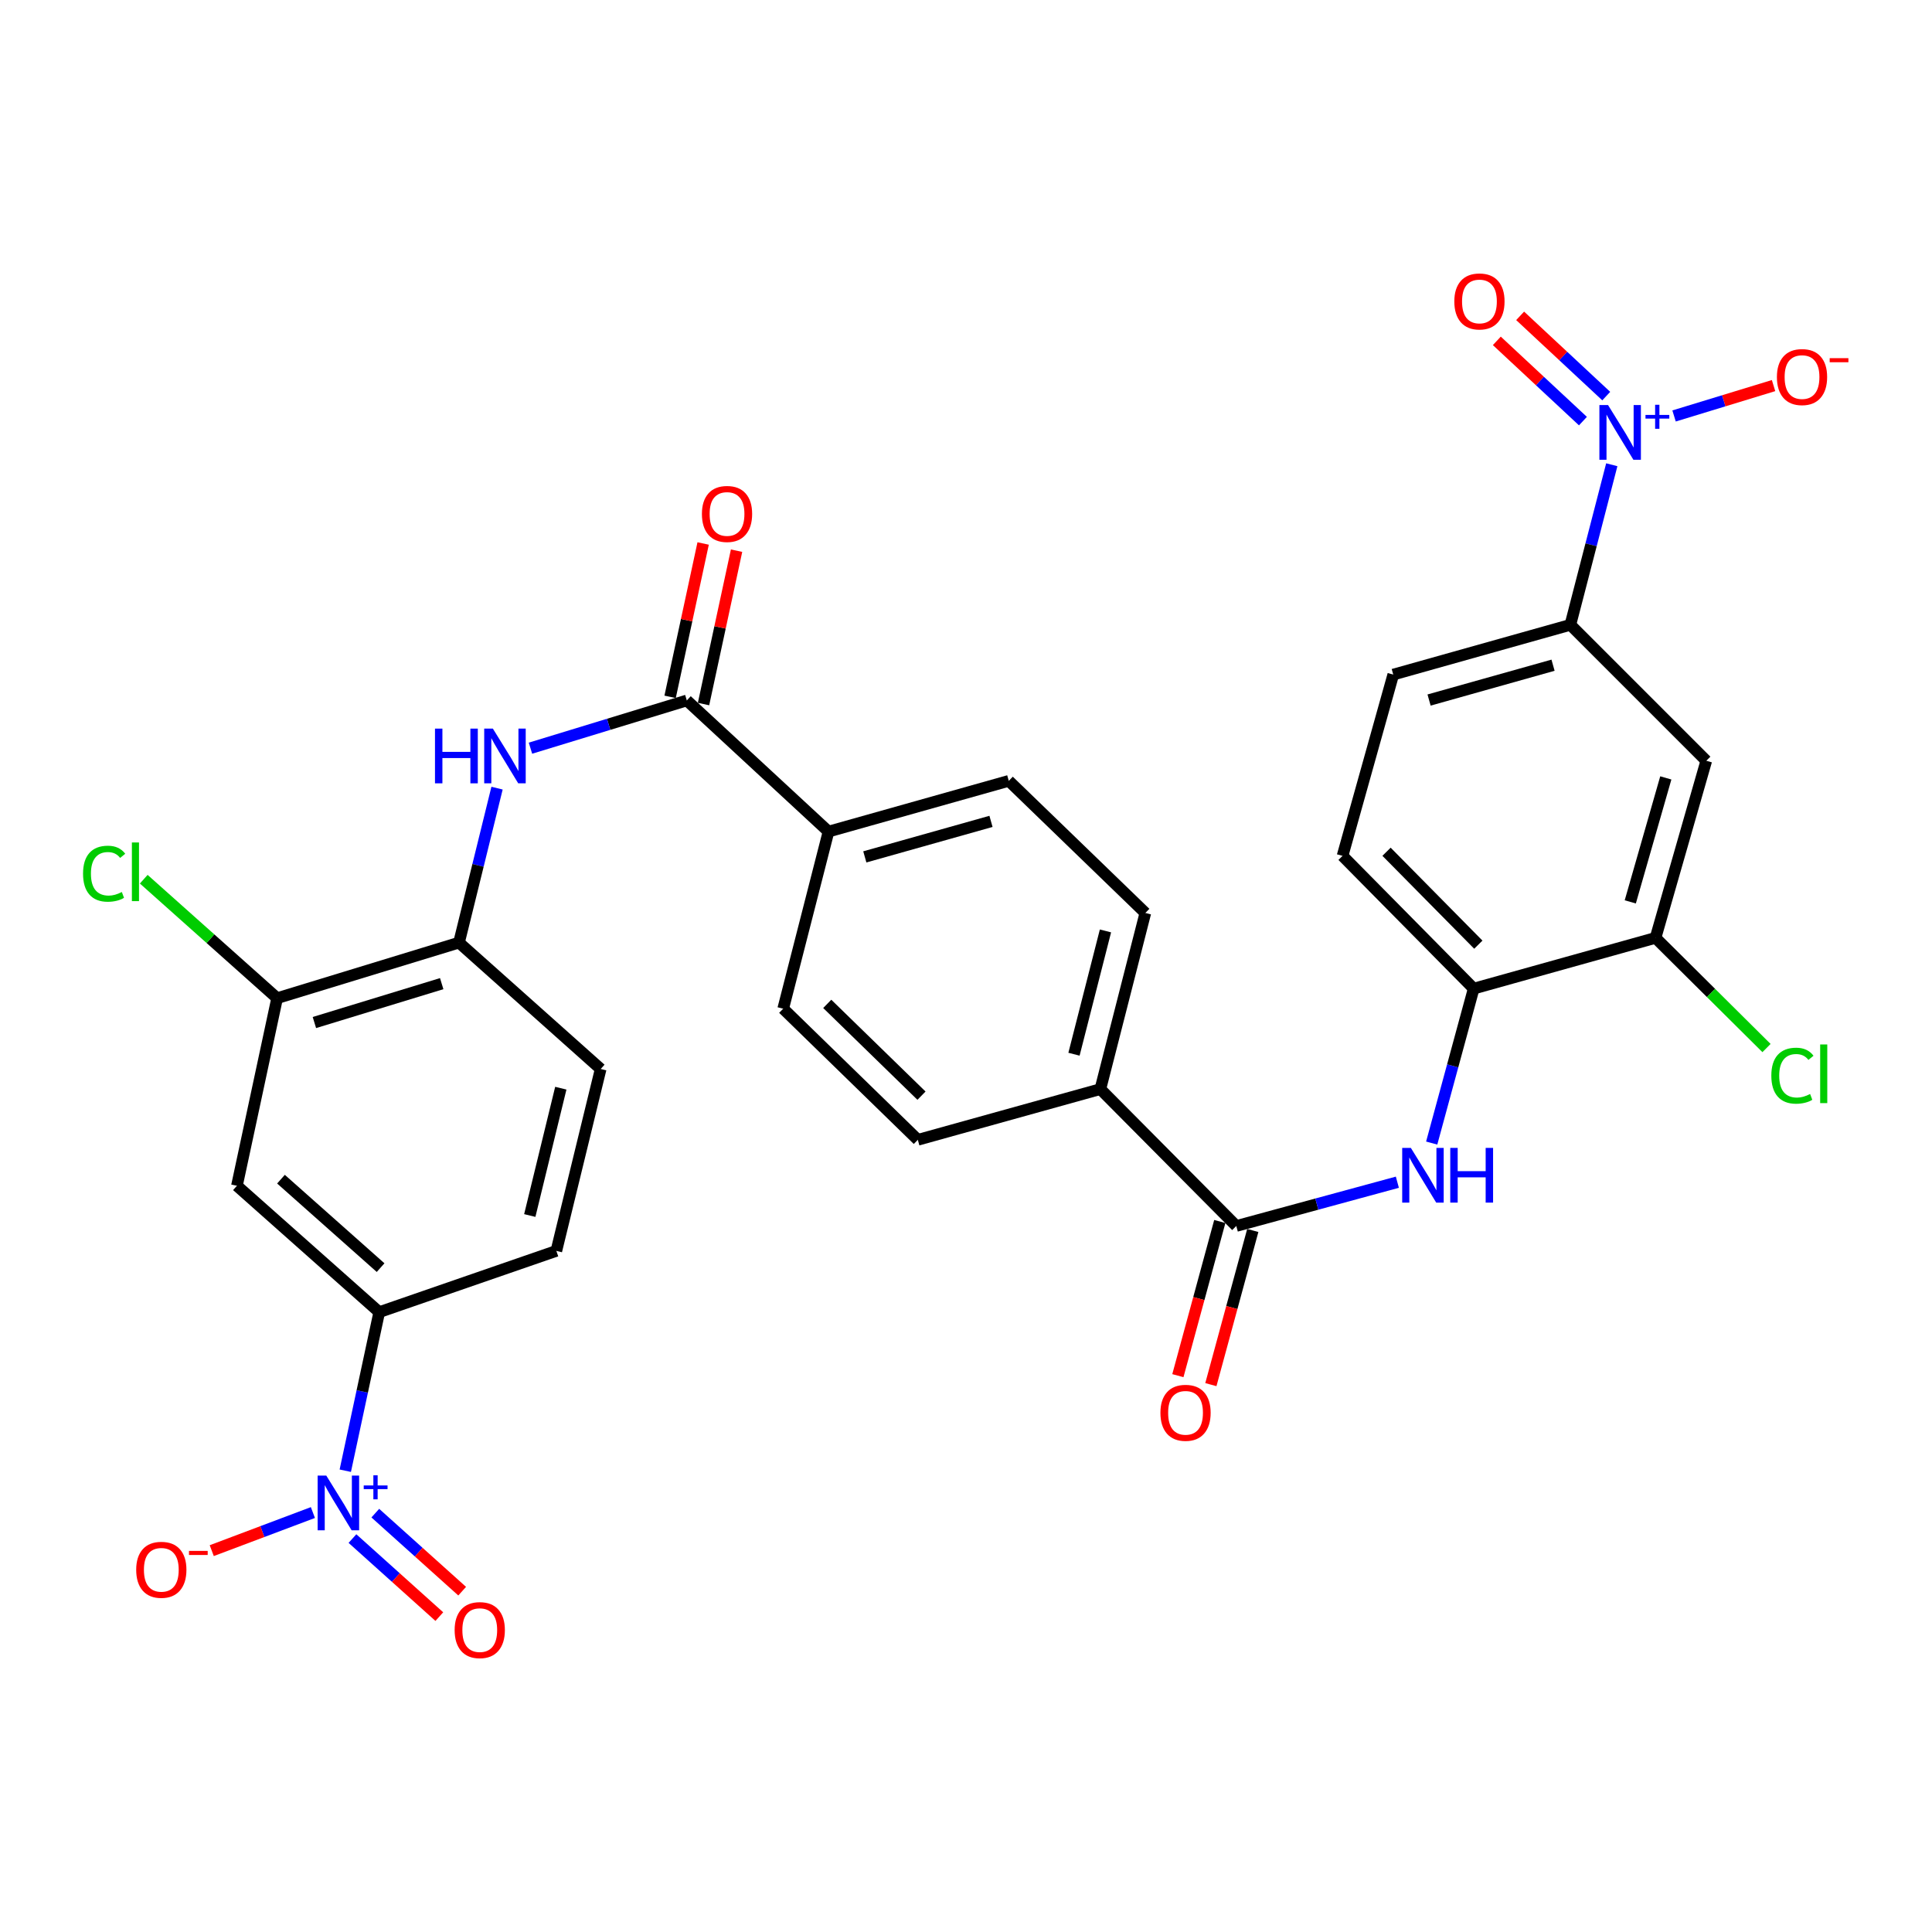 <?xml version='1.0' encoding='iso-8859-1'?>
<svg version='1.1' baseProfile='full'
              xmlns='http://www.w3.org/2000/svg'
                      xmlns:rdkit='http://www.rdkit.org/xml'
                      xmlns:xlink='http://www.w3.org/1999/xlink'
                  xml:space='preserve'
width='1000px' height='1000px' viewBox='0 0 1000 1000'>
<!-- END OF HEADER -->
<rect style='opacity:1.0;fill:#FFFFFF;stroke:none' width='1000' height='1000' x='0' y='0'> </rect>
<path class='bond-6' d='M 178.719,761.239 L 187.506,720.202' style='fill:none;fill-rule:evenodd;stroke:#0000FF;stroke-width:6px;stroke-linecap:butt;stroke-linejoin:miter;stroke-opacity:1' />
<path class='bond-6' d='M 187.506,720.202 L 196.293,679.166' style='fill:none;fill-rule:evenodd;stroke:#000000;stroke-width:6px;stroke-linecap:butt;stroke-linejoin:miter;stroke-opacity:1' />
<path class='bond-13' d='M 161.957,782.891 L 135.779,792.75' style='fill:none;fill-rule:evenodd;stroke:#0000FF;stroke-width:6px;stroke-linecap:butt;stroke-linejoin:miter;stroke-opacity:1' />
<path class='bond-13' d='M 135.779,792.75 L 109.601,802.61' style='fill:none;fill-rule:evenodd;stroke:#FF0000;stroke-width:6px;stroke-linecap:butt;stroke-linejoin:miter;stroke-opacity:1' />
<path class='bond-17' d='M 182.432,796.363 L 204.912,816.557' style='fill:none;fill-rule:evenodd;stroke:#0000FF;stroke-width:6px;stroke-linecap:butt;stroke-linejoin:miter;stroke-opacity:1' />
<path class='bond-17' d='M 204.912,816.557 L 227.393,836.751' style='fill:none;fill-rule:evenodd;stroke:#FF0000;stroke-width:6px;stroke-linecap:butt;stroke-linejoin:miter;stroke-opacity:1' />
<path class='bond-17' d='M 194.258,783.198 L 216.738,803.392' style='fill:none;fill-rule:evenodd;stroke:#0000FF;stroke-width:6px;stroke-linecap:butt;stroke-linejoin:miter;stroke-opacity:1' />
<path class='bond-17' d='M 216.738,803.392 L 239.219,823.586' style='fill:none;fill-rule:evenodd;stroke:#FF0000;stroke-width:6px;stroke-linecap:butt;stroke-linejoin:miter;stroke-opacity:1' />
<path class='bond-0' d='M 834.256,240.552 L 823.537,281.982' style='fill:none;fill-rule:evenodd;stroke:#0000FF;stroke-width:6px;stroke-linecap:butt;stroke-linejoin:miter;stroke-opacity:1' />
<path class='bond-0' d='M 823.537,281.982 L 812.817,323.413' style='fill:none;fill-rule:evenodd;stroke:#000000;stroke-width:6px;stroke-linecap:butt;stroke-linejoin:miter;stroke-opacity:1' />
<path class='bond-14' d='M 866.491,215.301 L 892.241,207.44' style='fill:none;fill-rule:evenodd;stroke:#0000FF;stroke-width:6px;stroke-linecap:butt;stroke-linejoin:miter;stroke-opacity:1' />
<path class='bond-14' d='M 892.241,207.44 L 917.991,199.579' style='fill:none;fill-rule:evenodd;stroke:#FF0000;stroke-width:6px;stroke-linecap:butt;stroke-linejoin:miter;stroke-opacity:1' />
<path class='bond-18' d='M 831.389,205.018 L 809.106,184.251' style='fill:none;fill-rule:evenodd;stroke:#0000FF;stroke-width:6px;stroke-linecap:butt;stroke-linejoin:miter;stroke-opacity:1' />
<path class='bond-18' d='M 809.106,184.251 L 786.823,163.484' style='fill:none;fill-rule:evenodd;stroke:#FF0000;stroke-width:6px;stroke-linecap:butt;stroke-linejoin:miter;stroke-opacity:1' />
<path class='bond-18' d='M 819.324,217.964 L 797.041,197.197' style='fill:none;fill-rule:evenodd;stroke:#0000FF;stroke-width:6px;stroke-linecap:butt;stroke-linejoin:miter;stroke-opacity:1' />
<path class='bond-18' d='M 797.041,197.197 L 774.758,176.43' style='fill:none;fill-rule:evenodd;stroke:#FF0000;stroke-width:6px;stroke-linecap:butt;stroke-linejoin:miter;stroke-opacity:1' />
<path class='bond-1' d='M 355.495,362.552 L 315.032,374.906' style='fill:none;fill-rule:evenodd;stroke:#000000;stroke-width:6px;stroke-linecap:butt;stroke-linejoin:miter;stroke-opacity:1' />
<path class='bond-1' d='M 315.032,374.906 L 274.568,387.26' style='fill:none;fill-rule:evenodd;stroke:#0000FF;stroke-width:6px;stroke-linecap:butt;stroke-linejoin:miter;stroke-opacity:1' />
<path class='bond-15' d='M 355.495,362.552 L 428.838,430.429' style='fill:none;fill-rule:evenodd;stroke:#000000;stroke-width:6px;stroke-linecap:butt;stroke-linejoin:miter;stroke-opacity:1' />
<path class='bond-19' d='M 364.145,364.416 L 372.695,324.724' style='fill:none;fill-rule:evenodd;stroke:#000000;stroke-width:6px;stroke-linecap:butt;stroke-linejoin:miter;stroke-opacity:1' />
<path class='bond-19' d='M 372.695,324.724 L 381.246,285.032' style='fill:none;fill-rule:evenodd;stroke:#FF0000;stroke-width:6px;stroke-linecap:butt;stroke-linejoin:miter;stroke-opacity:1' />
<path class='bond-19' d='M 346.845,360.689 L 355.396,320.997' style='fill:none;fill-rule:evenodd;stroke:#000000;stroke-width:6px;stroke-linecap:butt;stroke-linejoin:miter;stroke-opacity:1' />
<path class='bond-19' d='M 355.396,320.997 L 363.946,281.305' style='fill:none;fill-rule:evenodd;stroke:#FF0000;stroke-width:6px;stroke-linecap:butt;stroke-linejoin:miter;stroke-opacity:1' />
<path class='bond-2' d='M 639.901,634.57 L 569.546,563.715' style='fill:none;fill-rule:evenodd;stroke:#000000;stroke-width:6px;stroke-linecap:butt;stroke-linejoin:miter;stroke-opacity:1' />
<path class='bond-4' d='M 639.901,634.57 L 681.586,623.24' style='fill:none;fill-rule:evenodd;stroke:#000000;stroke-width:6px;stroke-linecap:butt;stroke-linejoin:miter;stroke-opacity:1' />
<path class='bond-4' d='M 681.586,623.24 L 723.272,611.91' style='fill:none;fill-rule:evenodd;stroke:#0000FF;stroke-width:6px;stroke-linecap:butt;stroke-linejoin:miter;stroke-opacity:1' />
<path class='bond-20' d='M 631.362,632.249 L 620.514,672.144' style='fill:none;fill-rule:evenodd;stroke:#000000;stroke-width:6px;stroke-linecap:butt;stroke-linejoin:miter;stroke-opacity:1' />
<path class='bond-20' d='M 620.514,672.144 L 609.667,712.04' style='fill:none;fill-rule:evenodd;stroke:#FF0000;stroke-width:6px;stroke-linecap:butt;stroke-linejoin:miter;stroke-opacity:1' />
<path class='bond-20' d='M 648.439,636.892 L 637.591,676.787' style='fill:none;fill-rule:evenodd;stroke:#000000;stroke-width:6px;stroke-linecap:butt;stroke-linejoin:miter;stroke-opacity:1' />
<path class='bond-20' d='M 637.591,676.787 L 626.743,716.683' style='fill:none;fill-rule:evenodd;stroke:#FF0000;stroke-width:6px;stroke-linecap:butt;stroke-linejoin:miter;stroke-opacity:1' />
<path class='bond-3' d='M 257.268,407.937 L 247.422,447.916' style='fill:none;fill-rule:evenodd;stroke:#0000FF;stroke-width:6px;stroke-linecap:butt;stroke-linejoin:miter;stroke-opacity:1' />
<path class='bond-3' d='M 247.422,447.916 L 237.576,487.894' style='fill:none;fill-rule:evenodd;stroke:#000000;stroke-width:6px;stroke-linecap:butt;stroke-linejoin:miter;stroke-opacity:1' />
<path class='bond-10' d='M 741.044,591.648 L 751.909,551.677' style='fill:none;fill-rule:evenodd;stroke:#0000FF;stroke-width:6px;stroke-linecap:butt;stroke-linejoin:miter;stroke-opacity:1' />
<path class='bond-10' d='M 751.909,551.677 L 762.775,511.706' style='fill:none;fill-rule:evenodd;stroke:#000000;stroke-width:6px;stroke-linecap:butt;stroke-linejoin:miter;stroke-opacity:1' />
<path class='bond-5' d='M 812.817,323.413 L 721.148,349.162' style='fill:none;fill-rule:evenodd;stroke:#000000;stroke-width:6px;stroke-linecap:butt;stroke-linejoin:miter;stroke-opacity:1' />
<path class='bond-5' d='M 803.852,344.313 L 739.684,362.337' style='fill:none;fill-rule:evenodd;stroke:#000000;stroke-width:6px;stroke-linecap:butt;stroke-linejoin:miter;stroke-opacity:1' />
<path class='bond-33' d='M 812.817,323.413 L 883.171,393.767' style='fill:none;fill-rule:evenodd;stroke:#000000;stroke-width:6px;stroke-linecap:butt;stroke-linejoin:miter;stroke-opacity:1' />
<path class='bond-8' d='M 196.293,679.166 L 122.636,613.757' style='fill:none;fill-rule:evenodd;stroke:#000000;stroke-width:6px;stroke-linecap:butt;stroke-linejoin:miter;stroke-opacity:1' />
<path class='bond-8' d='M 196.995,656.122 L 145.435,610.336' style='fill:none;fill-rule:evenodd;stroke:#000000;stroke-width:6px;stroke-linecap:butt;stroke-linejoin:miter;stroke-opacity:1' />
<path class='bond-21' d='M 196.293,679.166 L 287.962,647.459' style='fill:none;fill-rule:evenodd;stroke:#000000;stroke-width:6px;stroke-linecap:butt;stroke-linejoin:miter;stroke-opacity:1' />
<path class='bond-7' d='M 883.171,393.767 L 856.901,485.436' style='fill:none;fill-rule:evenodd;stroke:#000000;stroke-width:6px;stroke-linecap:butt;stroke-linejoin:miter;stroke-opacity:1' />
<path class='bond-7' d='M 862.219,402.642 L 843.83,466.811' style='fill:none;fill-rule:evenodd;stroke:#000000;stroke-width:6px;stroke-linecap:butt;stroke-linejoin:miter;stroke-opacity:1' />
<path class='bond-11' d='M 122.636,613.757 L 143.439,516.651' style='fill:none;fill-rule:evenodd;stroke:#000000;stroke-width:6px;stroke-linecap:butt;stroke-linejoin:miter;stroke-opacity:1' />
<path class='bond-9' d='M 237.576,487.894 L 310.909,553.313' style='fill:none;fill-rule:evenodd;stroke:#000000;stroke-width:6px;stroke-linecap:butt;stroke-linejoin:miter;stroke-opacity:1' />
<path class='bond-31' d='M 237.576,487.894 L 143.439,516.651' style='fill:none;fill-rule:evenodd;stroke:#000000;stroke-width:6px;stroke-linecap:butt;stroke-linejoin:miter;stroke-opacity:1' />
<path class='bond-31' d='M 228.625,509.132 L 162.73,529.262' style='fill:none;fill-rule:evenodd;stroke:#000000;stroke-width:6px;stroke-linecap:butt;stroke-linejoin:miter;stroke-opacity:1' />
<path class='bond-12' d='M 762.775,511.706 L 856.901,485.436' style='fill:none;fill-rule:evenodd;stroke:#000000;stroke-width:6px;stroke-linecap:butt;stroke-linejoin:miter;stroke-opacity:1' />
<path class='bond-24' d='M 762.775,511.706 L 694.898,442.994' style='fill:none;fill-rule:evenodd;stroke:#000000;stroke-width:6px;stroke-linecap:butt;stroke-linejoin:miter;stroke-opacity:1' />
<path class='bond-24' d='M 765.183,488.962 L 717.669,440.864' style='fill:none;fill-rule:evenodd;stroke:#000000;stroke-width:6px;stroke-linecap:butt;stroke-linejoin:miter;stroke-opacity:1' />
<path class='bond-30' d='M 143.439,516.651 L 108.921,485.863' style='fill:none;fill-rule:evenodd;stroke:#000000;stroke-width:6px;stroke-linecap:butt;stroke-linejoin:miter;stroke-opacity:1' />
<path class='bond-30' d='M 108.921,485.863 L 74.403,455.075' style='fill:none;fill-rule:evenodd;stroke:#00CC00;stroke-width:6px;stroke-linecap:butt;stroke-linejoin:miter;stroke-opacity:1' />
<path class='bond-29' d='M 856.901,485.436 L 885.621,513.953' style='fill:none;fill-rule:evenodd;stroke:#000000;stroke-width:6px;stroke-linecap:butt;stroke-linejoin:miter;stroke-opacity:1' />
<path class='bond-29' d='M 885.621,513.953 L 914.341,542.469' style='fill:none;fill-rule:evenodd;stroke:#00CC00;stroke-width:6px;stroke-linecap:butt;stroke-linejoin:miter;stroke-opacity:1' />
<path class='bond-25' d='M 428.838,430.429 L 522.139,404.169' style='fill:none;fill-rule:evenodd;stroke:#000000;stroke-width:6px;stroke-linecap:butt;stroke-linejoin:miter;stroke-opacity:1' />
<path class='bond-25' d='M 447.628,443.525 L 512.938,425.143' style='fill:none;fill-rule:evenodd;stroke:#000000;stroke-width:6px;stroke-linecap:butt;stroke-linejoin:miter;stroke-opacity:1' />
<path class='bond-27' d='M 428.838,430.429 L 405.38,522.098' style='fill:none;fill-rule:evenodd;stroke:#000000;stroke-width:6px;stroke-linecap:butt;stroke-linejoin:miter;stroke-opacity:1' />
<path class='bond-16' d='M 569.546,563.715 L 475.066,589.975' style='fill:none;fill-rule:evenodd;stroke:#000000;stroke-width:6px;stroke-linecap:butt;stroke-linejoin:miter;stroke-opacity:1' />
<path class='bond-32' d='M 569.546,563.715 L 592.827,472.547' style='fill:none;fill-rule:evenodd;stroke:#000000;stroke-width:6px;stroke-linecap:butt;stroke-linejoin:miter;stroke-opacity:1' />
<path class='bond-32' d='M 555.892,545.661 L 572.189,481.844' style='fill:none;fill-rule:evenodd;stroke:#000000;stroke-width:6px;stroke-linecap:butt;stroke-linejoin:miter;stroke-opacity:1' />
<path class='bond-23' d='M 287.962,647.459 L 310.909,553.313' style='fill:none;fill-rule:evenodd;stroke:#000000;stroke-width:6px;stroke-linecap:butt;stroke-linejoin:miter;stroke-opacity:1' />
<path class='bond-23' d='M 274.211,629.147 L 290.274,563.244' style='fill:none;fill-rule:evenodd;stroke:#000000;stroke-width:6px;stroke-linecap:butt;stroke-linejoin:miter;stroke-opacity:1' />
<path class='bond-22' d='M 721.148,349.162 L 694.898,442.994' style='fill:none;fill-rule:evenodd;stroke:#000000;stroke-width:6px;stroke-linecap:butt;stroke-linejoin:miter;stroke-opacity:1' />
<path class='bond-28' d='M 522.139,404.169 L 592.827,472.547' style='fill:none;fill-rule:evenodd;stroke:#000000;stroke-width:6px;stroke-linecap:butt;stroke-linejoin:miter;stroke-opacity:1' />
<path class='bond-26' d='M 475.066,589.975 L 405.38,522.098' style='fill:none;fill-rule:evenodd;stroke:#000000;stroke-width:6px;stroke-linecap:butt;stroke-linejoin:miter;stroke-opacity:1' />
<path class='bond-26' d='M 476.961,567.116 L 428.181,519.602' style='fill:none;fill-rule:evenodd;stroke:#000000;stroke-width:6px;stroke-linecap:butt;stroke-linejoin:miter;stroke-opacity:1' />
<path  class='atom-0' d='M 168.886 763.763
L 178.166 778.763
Q 179.086 780.243, 180.566 782.923
Q 182.046 785.603, 182.126 785.763
L 182.126 763.763
L 185.886 763.763
L 185.886 792.083
L 182.006 792.083
L 172.046 775.683
Q 170.886 773.763, 169.646 771.563
Q 168.446 769.363, 168.086 768.683
L 168.086 792.083
L 164.406 792.083
L 164.406 763.763
L 168.886 763.763
' fill='#0000FF'/>
<path  class='atom-0' d='M 188.262 768.868
L 193.251 768.868
L 193.251 763.615
L 195.469 763.615
L 195.469 768.868
L 200.591 768.868
L 200.591 770.769
L 195.469 770.769
L 195.469 776.049
L 193.251 776.049
L 193.251 770.769
L 188.262 770.769
L 188.262 768.868
' fill='#0000FF'/>
<path  class='atom-1' d='M 832.325 209.66
L 841.605 224.66
Q 842.525 226.14, 844.005 228.82
Q 845.485 231.5, 845.565 231.66
L 845.565 209.66
L 849.325 209.66
L 849.325 237.98
L 845.445 237.98
L 835.485 221.58
Q 834.325 219.66, 833.085 217.46
Q 831.885 215.26, 831.525 214.58
L 831.525 237.98
L 827.845 237.98
L 827.845 209.66
L 832.325 209.66
' fill='#0000FF'/>
<path  class='atom-1' d='M 851.701 214.765
L 856.691 214.765
L 856.691 209.511
L 858.909 209.511
L 858.909 214.765
L 864.03 214.765
L 864.03 216.666
L 858.909 216.666
L 858.909 221.946
L 856.691 221.946
L 856.691 216.666
L 851.701 216.666
L 851.701 214.765
' fill='#0000FF'/>
<path  class='atom-4' d='M 225.148 377.13
L 228.988 377.13
L 228.988 389.17
L 243.468 389.17
L 243.468 377.13
L 247.308 377.13
L 247.308 405.45
L 243.468 405.45
L 243.468 392.37
L 228.988 392.37
L 228.988 405.45
L 225.148 405.45
L 225.148 377.13
' fill='#0000FF'/>
<path  class='atom-4' d='M 255.108 377.13
L 264.388 392.13
Q 265.308 393.61, 266.788 396.29
Q 268.268 398.97, 268.348 399.13
L 268.348 377.13
L 272.108 377.13
L 272.108 405.45
L 268.228 405.45
L 258.268 389.05
Q 257.108 387.13, 255.868 384.93
Q 254.668 382.73, 254.308 382.05
L 254.308 405.45
L 250.628 405.45
L 250.628 377.13
L 255.108 377.13
' fill='#0000FF'/>
<path  class='atom-5' d='M 730.255 594.15
L 739.535 609.15
Q 740.455 610.63, 741.935 613.31
Q 743.415 615.99, 743.495 616.15
L 743.495 594.15
L 747.255 594.15
L 747.255 622.47
L 743.375 622.47
L 733.415 606.07
Q 732.255 604.15, 731.015 601.95
Q 729.815 599.75, 729.455 599.07
L 729.455 622.47
L 725.775 622.47
L 725.775 594.15
L 730.255 594.15
' fill='#0000FF'/>
<path  class='atom-5' d='M 750.655 594.15
L 754.495 594.15
L 754.495 606.19
L 768.975 606.19
L 768.975 594.15
L 772.815 594.15
L 772.815 622.47
L 768.975 622.47
L 768.975 609.39
L 754.495 609.39
L 754.495 622.47
L 750.655 622.47
L 750.655 594.15
' fill='#0000FF'/>
<path  class='atom-14' d='M 70.496 812.522
Q 70.496 805.722, 73.856 801.922
Q 77.216 798.122, 83.496 798.122
Q 89.776 798.122, 93.136 801.922
Q 96.496 805.722, 96.496 812.522
Q 96.496 819.402, 93.097 823.322
Q 89.697 827.202, 83.496 827.202
Q 77.257 827.202, 73.856 823.322
Q 70.496 819.442, 70.496 812.522
M 83.496 824.002
Q 87.817 824.002, 90.136 821.122
Q 92.496 818.202, 92.496 812.522
Q 92.496 806.962, 90.136 804.162
Q 87.817 801.322, 83.496 801.322
Q 79.177 801.322, 76.817 804.122
Q 74.496 806.922, 74.496 812.522
Q 74.496 818.242, 76.817 821.122
Q 79.177 824.002, 83.496 824.002
' fill='#FF0000'/>
<path  class='atom-14' d='M 97.817 802.744
L 107.505 802.744
L 107.505 804.856
L 97.817 804.856
L 97.817 802.744
' fill='#FF0000'/>
<path  class='atom-15' d='M 919.722 195.162
Q 919.722 188.362, 923.082 184.562
Q 926.442 180.762, 932.722 180.762
Q 939.002 180.762, 942.362 184.562
Q 945.722 188.362, 945.722 195.162
Q 945.722 202.042, 942.322 205.962
Q 938.922 209.842, 932.722 209.842
Q 926.482 209.842, 923.082 205.962
Q 919.722 202.082, 919.722 195.162
M 932.722 206.642
Q 937.042 206.642, 939.362 203.762
Q 941.722 200.842, 941.722 195.162
Q 941.722 189.602, 939.362 186.802
Q 937.042 183.962, 932.722 183.962
Q 928.402 183.962, 926.042 186.762
Q 923.722 189.562, 923.722 195.162
Q 923.722 200.882, 926.042 203.762
Q 928.402 206.642, 932.722 206.642
' fill='#FF0000'/>
<path  class='atom-15' d='M 947.042 185.385
L 956.731 185.385
L 956.731 187.497
L 947.042 187.497
L 947.042 185.385
' fill='#FF0000'/>
<path  class='atom-18' d='M 235.322 843.737
Q 235.322 836.937, 238.682 833.137
Q 242.042 829.337, 248.322 829.337
Q 254.602 829.337, 257.962 833.137
Q 261.322 836.937, 261.322 843.737
Q 261.322 850.617, 257.922 854.537
Q 254.522 858.417, 248.322 858.417
Q 242.082 858.417, 238.682 854.537
Q 235.322 850.657, 235.322 843.737
M 248.322 855.217
Q 252.642 855.217, 254.962 852.337
Q 257.322 849.417, 257.322 843.737
Q 257.322 838.177, 254.962 835.377
Q 252.642 832.537, 248.322 832.537
Q 244.002 832.537, 241.642 835.337
Q 239.322 838.137, 239.322 843.737
Q 239.322 849.457, 241.642 852.337
Q 244.002 855.217, 248.322 855.217
' fill='#FF0000'/>
<path  class='atom-19' d='M 752.754 156.023
Q 752.754 149.223, 756.114 145.423
Q 759.474 141.623, 765.754 141.623
Q 772.034 141.623, 775.394 145.423
Q 778.754 149.223, 778.754 156.023
Q 778.754 162.903, 775.354 166.823
Q 771.954 170.703, 765.754 170.703
Q 759.514 170.703, 756.114 166.823
Q 752.754 162.943, 752.754 156.023
M 765.754 167.503
Q 770.074 167.503, 772.394 164.623
Q 774.754 161.703, 774.754 156.023
Q 774.754 150.463, 772.394 147.663
Q 770.074 144.823, 765.754 144.823
Q 761.434 144.823, 759.074 147.623
Q 756.754 150.423, 756.754 156.023
Q 756.754 161.743, 759.074 164.623
Q 761.434 167.503, 765.754 167.503
' fill='#FF0000'/>
<path  class='atom-20' d='M 363.308 266.018
Q 363.308 259.218, 366.668 255.418
Q 370.028 251.618, 376.308 251.618
Q 382.588 251.618, 385.948 255.418
Q 389.308 259.218, 389.308 266.018
Q 389.308 272.898, 385.908 276.818
Q 382.508 280.698, 376.308 280.698
Q 370.068 280.698, 366.668 276.818
Q 363.308 272.938, 363.308 266.018
M 376.308 277.498
Q 380.628 277.498, 382.948 274.618
Q 385.308 271.698, 385.308 266.018
Q 385.308 260.458, 382.948 257.658
Q 380.628 254.818, 376.308 254.818
Q 371.988 254.818, 369.628 257.618
Q 367.308 260.418, 367.308 266.018
Q 367.308 271.738, 369.628 274.618
Q 371.988 277.498, 376.308 277.498
' fill='#FF0000'/>
<path  class='atom-21' d='M 600.631 731.264
Q 600.631 724.464, 603.991 720.664
Q 607.351 716.864, 613.631 716.864
Q 619.911 716.864, 623.271 720.664
Q 626.631 724.464, 626.631 731.264
Q 626.631 738.144, 623.231 742.064
Q 619.831 745.944, 613.631 745.944
Q 607.391 745.944, 603.991 742.064
Q 600.631 738.184, 600.631 731.264
M 613.631 742.744
Q 617.951 742.744, 620.271 739.864
Q 622.631 736.944, 622.631 731.264
Q 622.631 725.704, 620.271 722.904
Q 617.951 720.064, 613.631 720.064
Q 609.311 720.064, 606.951 722.864
Q 604.631 725.664, 604.631 731.264
Q 604.631 736.984, 606.951 739.864
Q 609.311 742.744, 613.631 742.744
' fill='#FF0000'/>
<path  class='atom-30' d='M 916.837 556.77
Q 916.837 549.73, 920.117 546.05
Q 923.437 542.33, 929.717 542.33
Q 935.557 542.33, 938.677 546.45
L 936.037 548.61
Q 933.757 545.61, 929.717 545.61
Q 925.437 545.61, 923.157 548.49
Q 920.917 551.33, 920.917 556.77
Q 920.917 562.37, 923.237 565.25
Q 925.597 568.13, 930.157 568.13
Q 933.277 568.13, 936.917 566.25
L 938.037 569.25
Q 936.557 570.21, 934.317 570.77
Q 932.077 571.33, 929.597 571.33
Q 923.437 571.33, 920.117 567.57
Q 916.837 563.81, 916.837 556.77
' fill='#00CC00'/>
<path  class='atom-30' d='M 942.117 540.61
L 945.797 540.61
L 945.797 570.97
L 942.117 570.97
L 942.117 540.61
' fill='#00CC00'/>
<path  class='atom-31' d='M 42.986 452.222
Q 42.986 445.182, 46.266 441.502
Q 49.586 437.782, 55.866 437.782
Q 61.706 437.782, 64.826 441.902
L 62.186 444.062
Q 59.906 441.062, 55.866 441.062
Q 51.586 441.062, 49.306 443.942
Q 47.066 446.782, 47.066 452.222
Q 47.066 457.822, 49.386 460.702
Q 51.746 463.582, 56.306 463.582
Q 59.426 463.582, 63.066 461.702
L 64.186 464.702
Q 62.706 465.662, 60.466 466.222
Q 58.226 466.782, 55.746 466.782
Q 49.586 466.782, 46.266 463.022
Q 42.986 459.262, 42.986 452.222
' fill='#00CC00'/>
<path  class='atom-31' d='M 68.266 436.062
L 71.946 436.062
L 71.946 466.422
L 68.266 466.422
L 68.266 436.062
' fill='#00CC00'/>
</svg>
